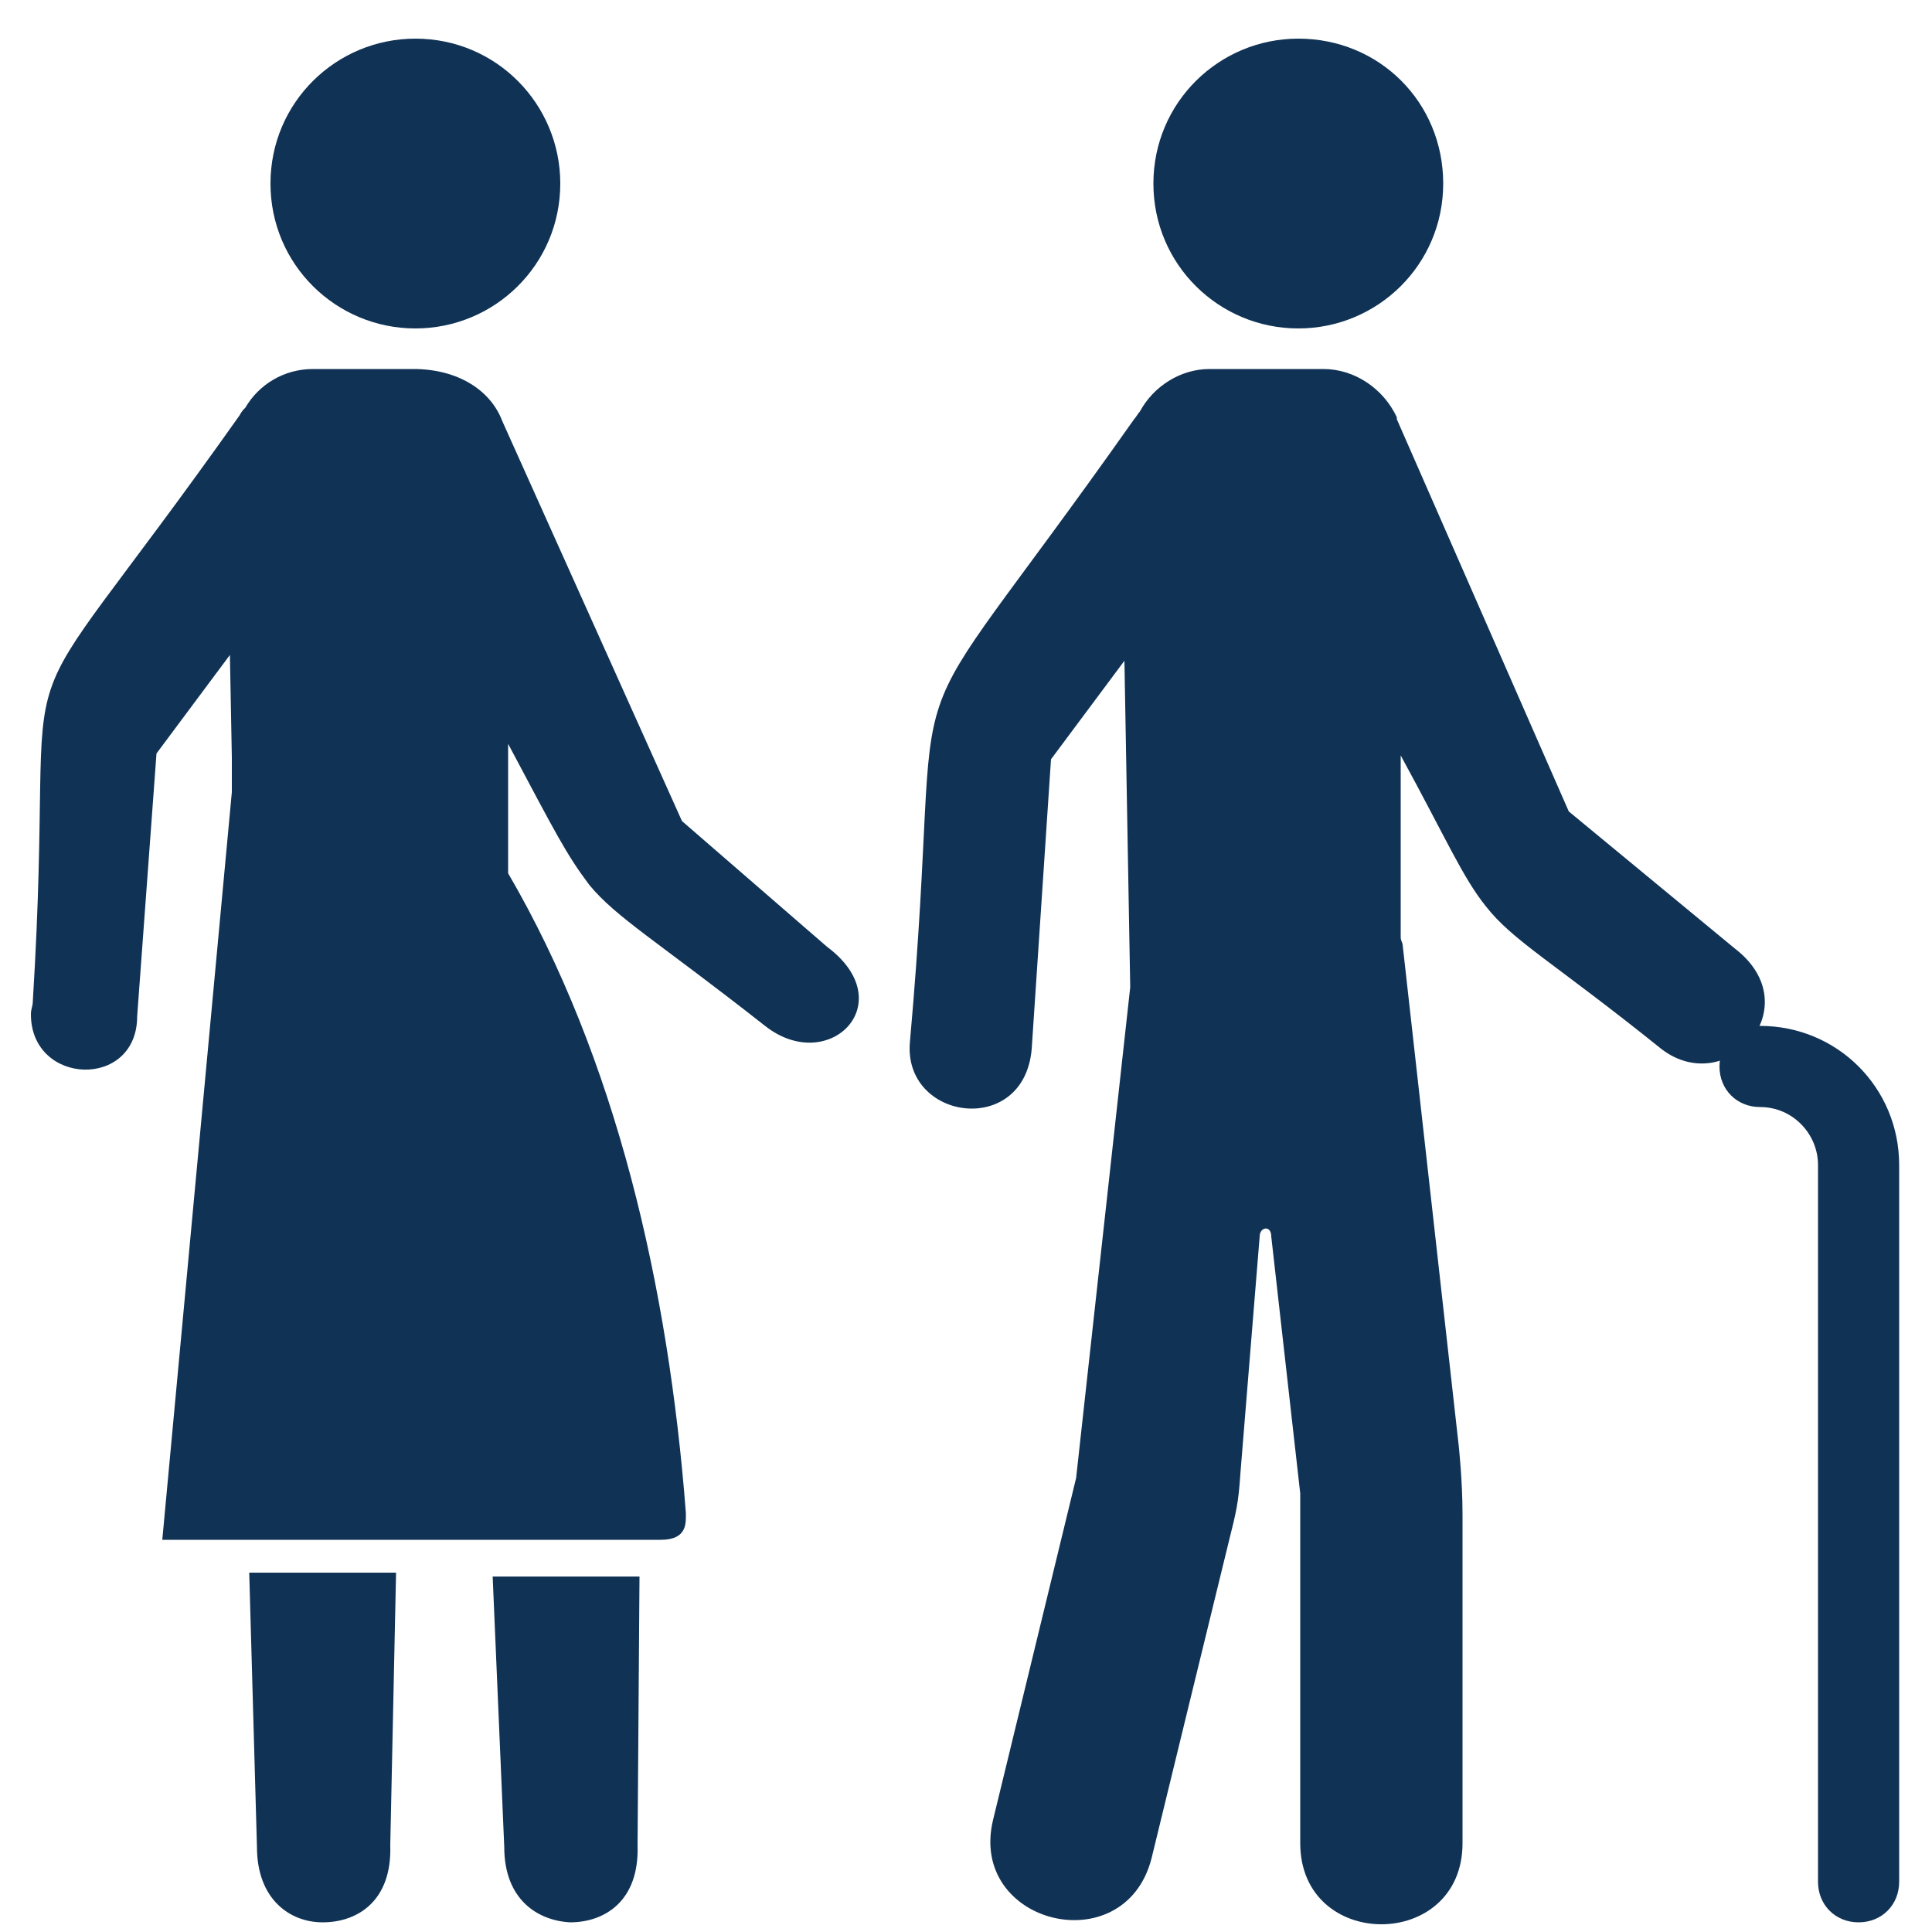 <?xml version="1.0" encoding="UTF-8"?>
<svg xmlns="http://www.w3.org/2000/svg" xmlns:xlink="http://www.w3.org/1999/xlink" version="1.1" id="Ebene_1" x="0px" y="0px" viewBox="0 0 100 100" style="enable-background:new 0 0 100 100;" xml:space="preserve">
<style type="text/css">
	.st0{fill:#103255;}
</style>
<g>
	<path class="st0" d="M98.3,60.3c0-4-3.2-7.2-7.2-7.2c-1.2,0-2.1,0.9-2.1,2.1c0,1.2,0.9,2.1,2.1,2.1l0,0c1.7,0,3,1.4,3,3   c0,2.8,0,37.1,0,37.1c0,1.2,0.9,2.1,2.1,2.1s2.1-0.9,2.1-2.1C98.3,97.4,98.3,63.2,98.3,60.3z"></path>
	<path class="st0" d="M67.2,17c4.1,0,7.5-3.3,7.5-7.5S71.4,2,67.2,2c-4.1,0-7.5,3.3-7.5,7.5S63.1,17,67.2,17z M89.8,49.1L81.2,42   l-8.9-20.3v-0.1l0,0l0,0c-0.7-1.5-2.2-2.5-3.8-2.5h-5.9c-1.5,0-2.9,0.9-3.6,2.2c-0.1,0.1-0.2,0.3-0.3,0.4   c-13.4,19-9.6,9.8-11.6,32.2c-0.4,4.1,5.9,5,6.3,0.4l1-15l3.8-5.1l0.3,16.9l-2.8,25.4l-4.3,17.7c-1.3,5.4,6.8,7.4,8.2,2   c0,0,3.8-15.6,4-16.4c0.4-1.6,0.5-2,0.6-3.5l1-12.3l0,0c0-0.5,0.6-0.6,0.6,0l0,0l1.5,13.3v18.1c0,5.6,8.4,5.6,8.4,0   c0,0,0-16.1,0-17c0-1.8-0.2-3.6-0.2-3.6l-2.9-25.9c0-0.1-0.1-0.2-0.1-0.4c0-0.1,0-0.2,0-0.3v-9.1c2.4,4.4,3.2,6.3,4.4,7.8   c1.4,1.8,3.5,2.9,9.1,7.4C89.4,56.9,93.7,52.1,89.8,49.1z"></path>
	<g>
		<g>
			<path class="st0" d="M21.5,17c4.1,0,7.5-3.3,7.5-7.5C29,5.4,25.7,2,21.5,2C17.4,2,14,5.3,14,9.5S17.4,17,21.5,17z M13.3,95.6     c0,2.7,1.7,3.9,3.4,3.9c1.8,0,3.6-1.1,3.5-4l0.3-14.1h-7.6L13.3,95.6z M26.1,95.6c0,2.7,1.7,3.8,3.4,3.9c1.8,0,3.6-1.1,3.5-4     l0.1-13.9h-7.6L26.1,95.6z M42.8,49l-7.5-6.5L26,21.8l0,0c-0.6-1.6-2.3-2.7-4.6-2.7h-5.2c-1.5,0-2.8,0.8-3.5,2     c-0.1,0.1-0.2,0.2-0.3,0.4C-0.7,40,3,30.7,1.7,51.8c0,0.3-0.1,0.4-0.1,0.7c0,3.7,5.5,3.9,5.5,0.1l1-13.6l3.8-5.1l0.1,5.3V41     L8.4,79.7c0,0,1.8,0,4.4,0h21.4c1.4,0,1.3-0.9,1.3-1.4c-0.9-11.7-3.6-23.5-9.2-33.1v-6.7c2.5,4.7,3,5.7,4.2,7.3     c1.4,1.7,3.5,2.9,9.1,7.3C42.9,55.7,46.7,51.9,42.8,49z"></path>
		</g>
	</g>
</g>
</svg>
